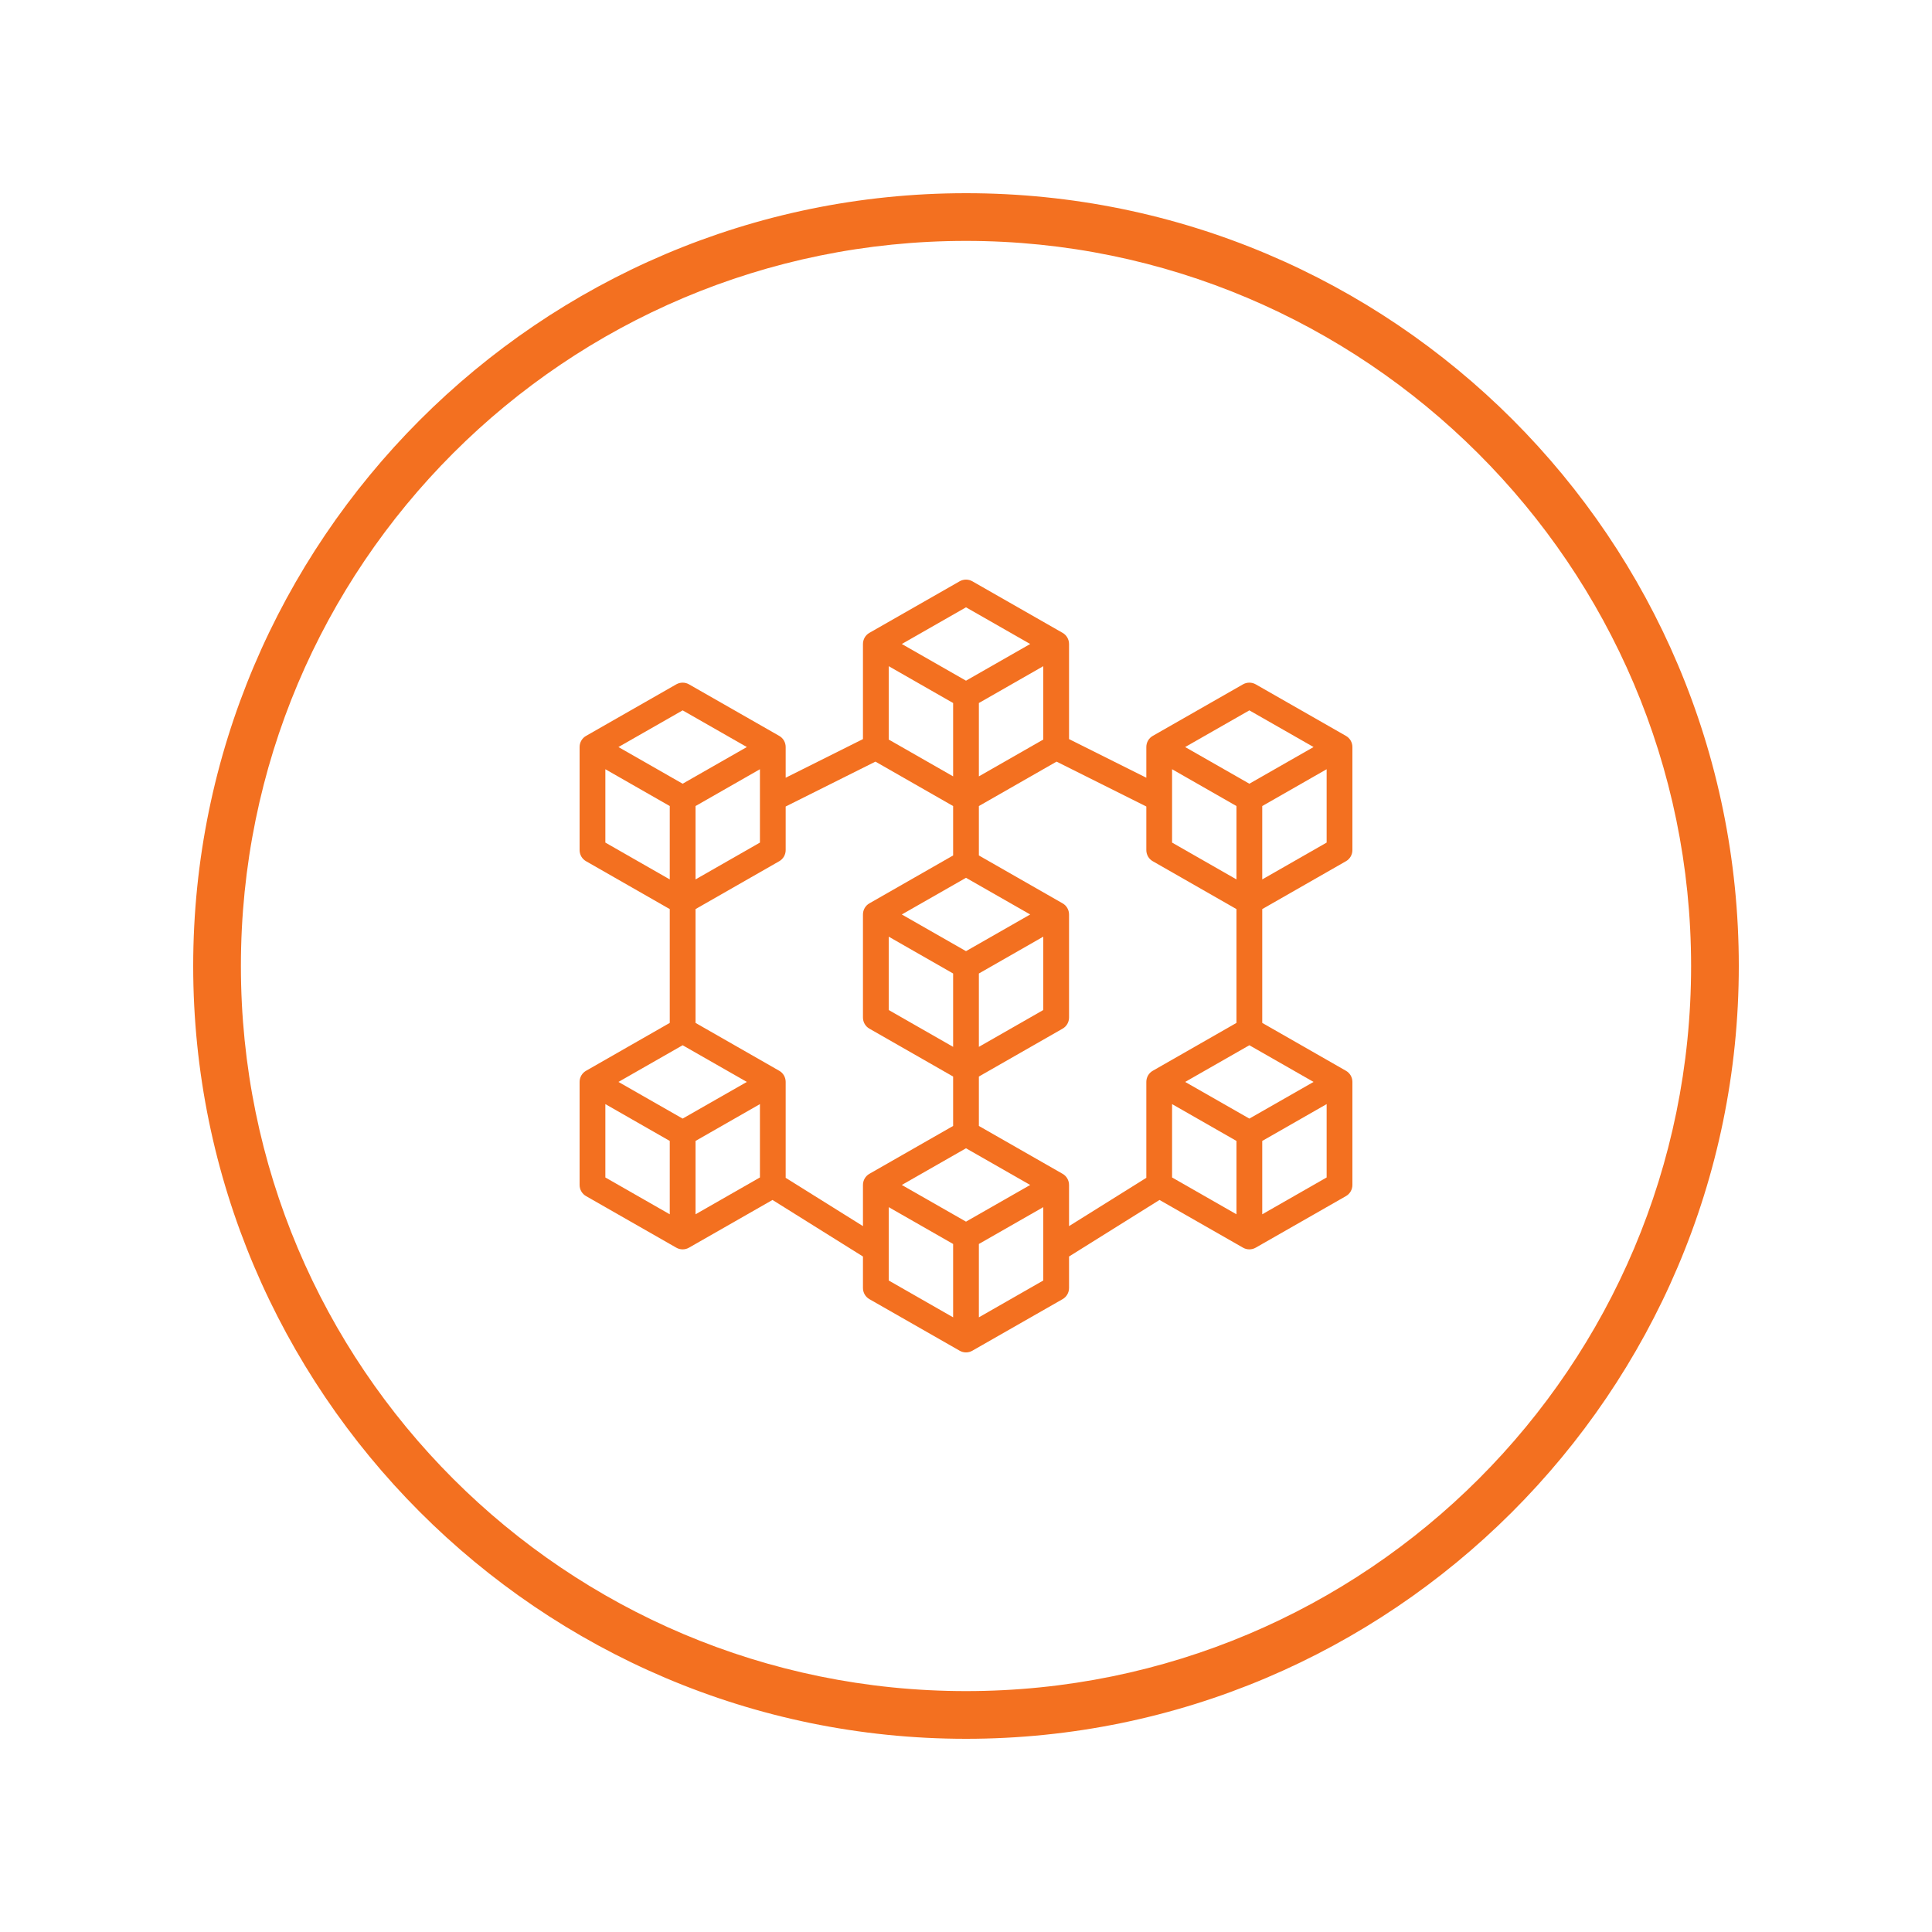 <svg xmlns="http://www.w3.org/2000/svg" xmlns:xlink="http://www.w3.org/1999/xlink" width="1080" zoomAndPan="magnify" viewBox="0 0 810 810" height="1080" preserveAspectRatio="xMidYMid meet" version="1.0"><path fill="#f37020" d="M 405 729 C 226 729 81 583 81 405 C 81 227 226 81 405 81 C 584 81 729 226 729 405 C 729 584 583 729 405 729 Z M 405 101 C 237 101 101 237 101 405 C 101 573 237 709 405 709 C 573 709 709 573 709 405 C 709 237 572 101 405 101 Z M 405 101 " fill-opacity="1" fill-rule="nonzero"/><path fill="#f37020" d="M 529.199 509.098 L 529.199 478.344 L 556.199 462.902 L 556.199 493.656 Z M 491.398 462.902 L 518.398 478.344 L 518.398 509.098 L 491.398 493.656 Z M 445.48 492.117 L 410.398 472.059 L 410.398 451.344 L 445.48 431.281 C 447.168 430.332 448.199 428.539 448.199 426.602 L 448.199 383.398 C 448.199 381.461 447.168 379.668 445.48 378.719 L 410.398 358.656 L 410.398 337.941 L 442.969 319.316 L 480.602 338.133 L 480.602 356.398 C 480.602 358.34 481.633 360.133 483.32 361.082 L 518.398 381.145 L 518.398 428.855 L 483.32 448.918 C 481.633 449.867 480.602 451.66 480.602 453.602 L 480.602 493.805 L 448.199 514.055 L 448.199 496.801 C 448.199 494.859 447.168 493.066 445.48 492.117 Z M 410.398 552.297 L 410.398 521.543 L 437.398 506.102 L 437.398 536.855 Z M 372.602 506.102 L 399.602 521.543 L 399.602 552.297 L 372.602 536.855 Z M 329.398 493.805 L 329.398 453.602 C 329.398 451.66 328.367 449.867 326.68 448.918 L 291.602 428.855 L 291.602 381.145 L 326.68 361.082 C 328.367 360.133 329.398 358.34 329.398 356.398 L 329.398 338.133 L 367.031 319.316 L 399.602 337.941 L 399.602 358.656 L 364.52 378.719 C 362.832 379.668 361.801 381.461 361.801 383.398 L 361.801 426.602 C 361.801 428.539 362.832 430.332 364.52 431.281 L 399.602 451.344 L 399.602 472.059 L 364.52 492.117 C 362.832 493.066 361.801 494.859 361.801 496.801 L 361.801 514.055 Z M 291.602 509.098 L 291.602 478.344 L 318.602 462.902 L 318.602 493.656 Z M 253.801 462.902 L 280.801 478.344 L 280.801 509.098 L 253.801 493.656 Z M 286.199 468.977 L 259.285 453.602 L 286.199 438.223 L 313.117 453.602 Z M 253.801 322.504 L 280.801 337.941 L 280.801 368.699 L 253.801 353.258 Z M 286.199 297.824 L 313.117 313.199 L 286.199 328.578 L 259.285 313.199 Z M 291.602 337.941 L 318.602 322.504 L 318.602 353.258 L 291.602 368.699 Z M 405 254.621 L 431.914 270 L 405 285.379 L 378.086 270 Z M 410.398 294.742 L 437.398 279.301 L 437.398 310.059 L 410.398 325.496 Z M 372.602 279.301 L 399.602 294.742 L 399.602 325.496 L 372.602 310.059 Z M 405 398.777 L 378.086 383.398 L 405 368.023 L 431.914 383.398 Z M 410.398 408.145 L 437.398 392.703 L 437.398 423.457 L 410.398 438.898 Z M 372.602 392.703 L 399.602 408.145 L 399.602 438.898 L 372.602 423.457 Z M 405 512.176 L 378.086 496.801 L 405 481.422 L 431.914 496.801 Z M 523.801 297.824 L 550.715 313.199 L 523.801 328.578 L 496.883 313.199 Z M 491.398 322.504 L 518.398 337.941 L 518.398 368.699 L 491.398 353.258 Z M 523.801 468.977 L 496.883 453.602 L 523.801 438.223 L 550.715 453.602 Z M 529.199 368.699 L 529.199 337.941 L 556.199 322.504 L 556.199 353.258 Z M 564.277 361.082 C 565.965 360.133 567 358.34 567 356.398 L 567 313.199 C 567 311.258 565.965 309.465 564.277 308.516 L 526.48 286.918 C 524.832 285.969 522.766 285.969 521.121 286.918 L 483.32 308.516 C 481.633 309.465 480.602 311.258 480.602 313.199 L 480.602 326.066 L 448.199 309.867 L 448.199 270 C 448.199 268.059 447.168 266.266 445.48 265.316 L 407.68 243.719 C 406.035 242.77 403.965 242.77 402.32 243.719 L 364.52 265.316 C 362.832 266.266 361.801 268.059 361.801 270 L 361.801 309.867 L 329.398 326.066 L 329.398 313.199 C 329.398 311.258 328.367 309.465 326.68 308.516 L 288.879 286.918 C 287.234 285.969 285.188 285.969 283.52 286.918 L 245.723 308.516 C 244.035 309.465 243 311.258 243 313.199 L 243 356.398 C 243 358.34 244.035 360.133 245.723 361.082 L 280.801 381.145 L 280.801 428.855 L 245.723 448.918 C 244.035 449.867 243 451.66 243 453.602 L 243 496.801 C 243 498.742 244.035 500.535 245.723 501.484 L 283.52 523.082 C 284.344 523.566 285.273 523.801 286.199 523.801 C 287.129 523.801 288.055 523.566 288.879 523.082 L 323.875 503.086 L 361.801 526.797 L 361.801 540 C 361.801 541.941 362.832 543.734 364.52 544.684 L 402.32 566.281 C 403.145 566.77 404.07 567 405 567 C 405.93 567 406.855 566.77 407.68 566.281 L 445.48 544.684 C 447.168 543.734 448.199 541.941 448.199 540 L 448.199 526.797 L 486.125 503.086 L 521.121 523.082 C 521.945 523.566 522.871 523.801 523.801 523.801 C 524.727 523.801 525.656 523.566 526.48 523.082 L 564.277 501.484 C 565.965 500.535 567 498.742 567 496.801 L 567 453.602 C 567 451.66 565.965 449.867 564.277 448.918 L 529.199 428.855 L 529.199 381.145 L 564.277 361.082 " fill-opacity="1" fill-rule="nonzero"/></svg>